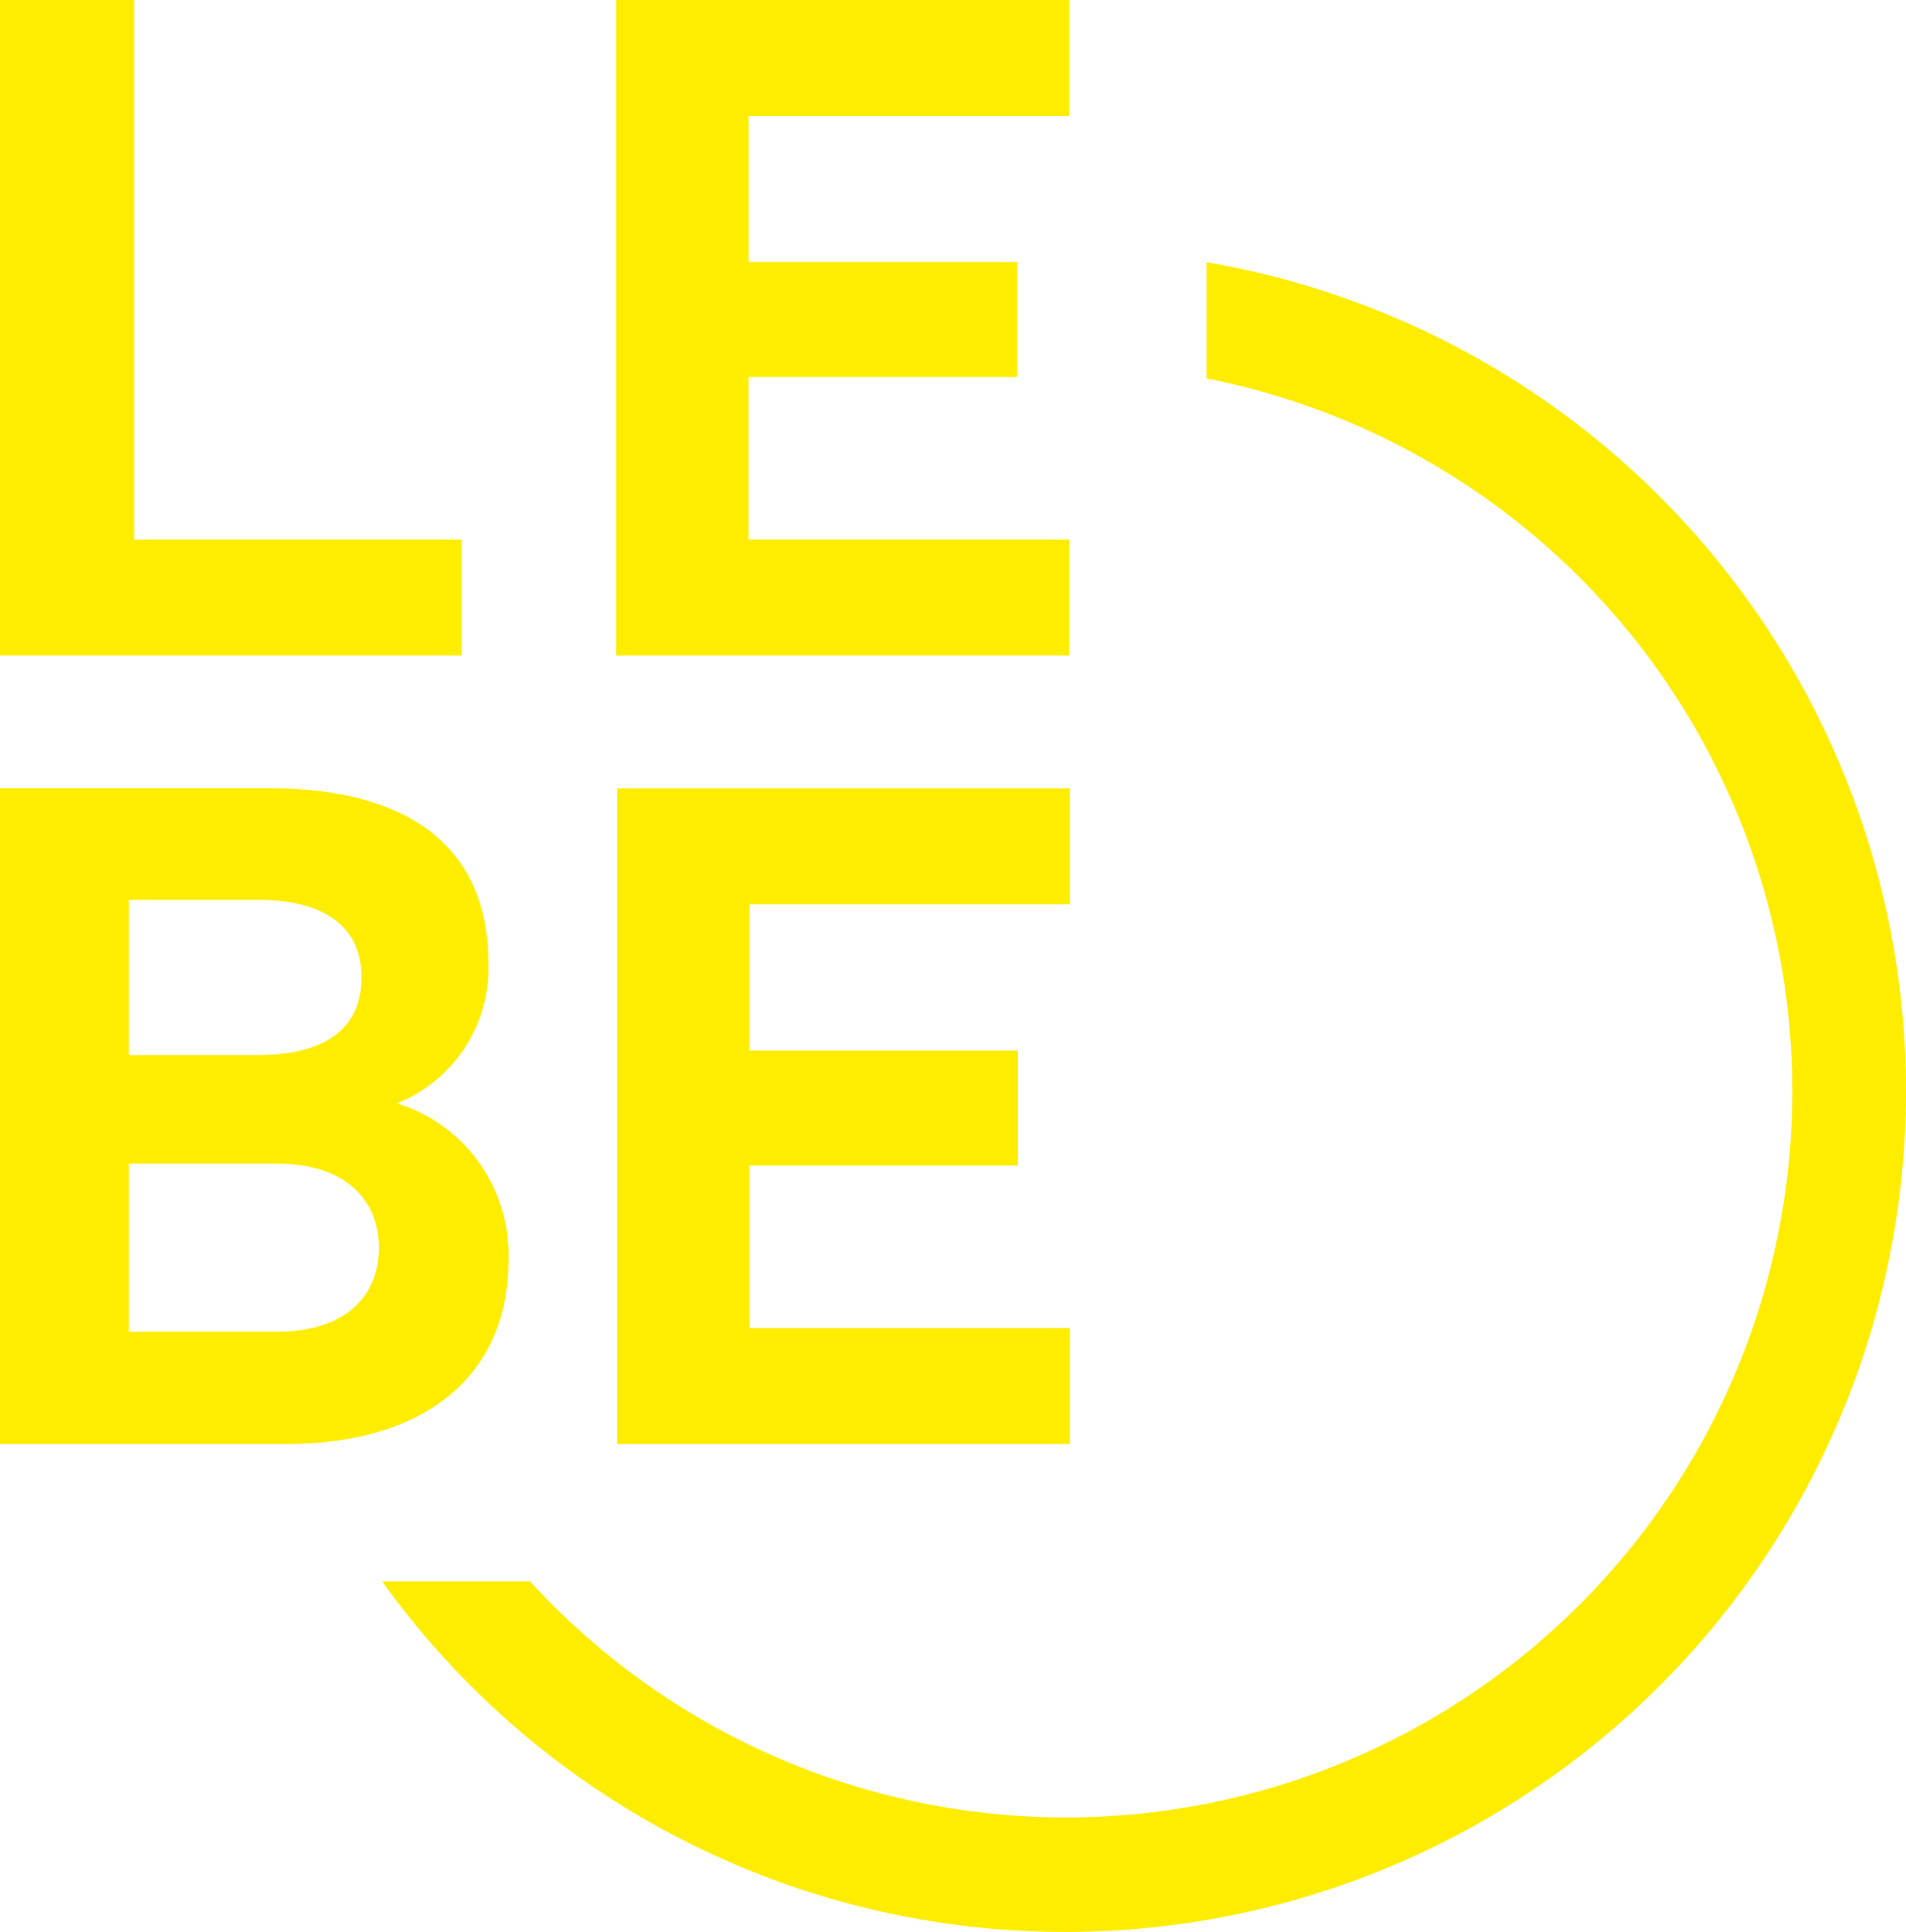 <svg xmlns="http://www.w3.org/2000/svg" xmlns:xlink="http://www.w3.org/1999/xlink" width="89.787" height="91.026" viewBox="0 0 89.787 91.026">
  <defs>
    <clipPath id="clip-path">
      <rect id="Rechteck_362" data-name="Rechteck 362" width="89.787" height="91.026" fill="#ffed00"/>
    </clipPath>
  </defs>
  <g id="Gruppe_611" data-name="Gruppe 611" transform="translate(0 0)">
    <g id="Gruppe_610" data-name="Gruppe 610" transform="translate(0 0)" clip-path="url(#clip-path)">
      <path id="Pfad_1054" data-name="Pfad 1054" d="M47.943,6.25v5.472A34.217,34.217,0,1,1,16.078,68.394H9.108A39.608,39.608,0,1,0,47.943,6.25" transform="translate(8.896 6.104)" fill="#ffed00"/>
      <path id="Pfad_1055" data-name="Pfad 1055" d="M29.072,18.789V49.667H50.4V44.206H35.306V36.552H47.949v-5.42H35.306V24.251H50.4V18.789ZM6.065,36.465h7.009c3.1,0,4.774,1.635,4.774,3.957,0,2.364-1.678,3.955-4.774,3.955H6.065Zm0-5.118v-7.31h6.063c3.139,0,4.9,1.247,4.9,3.655,0,2.451-1.763,3.655-4.9,3.655ZM0,49.667H13.5c6.537,0,10.451-3.226,10.451-8.644a7.459,7.459,0,0,0-5.246-7.4A6.867,6.867,0,0,0,23.007,27c0-5.29-3.568-8.215-10.277-8.215H0Z" transform="translate(0 18.351)" fill="#ffed00"/>
      <path id="Pfad_1056" data-name="Pfad 1056" d="M29.028,0V30.878H50.359V25.417h-15.1V17.763H47.908v-5.42H35.263V5.462h15.1V0ZM0,30.878H21.746V25.417H6.322V0H0Z" transform="translate(0 -0.001)" fill="#ffed00"/>
    </g>
  </g>
</svg>
